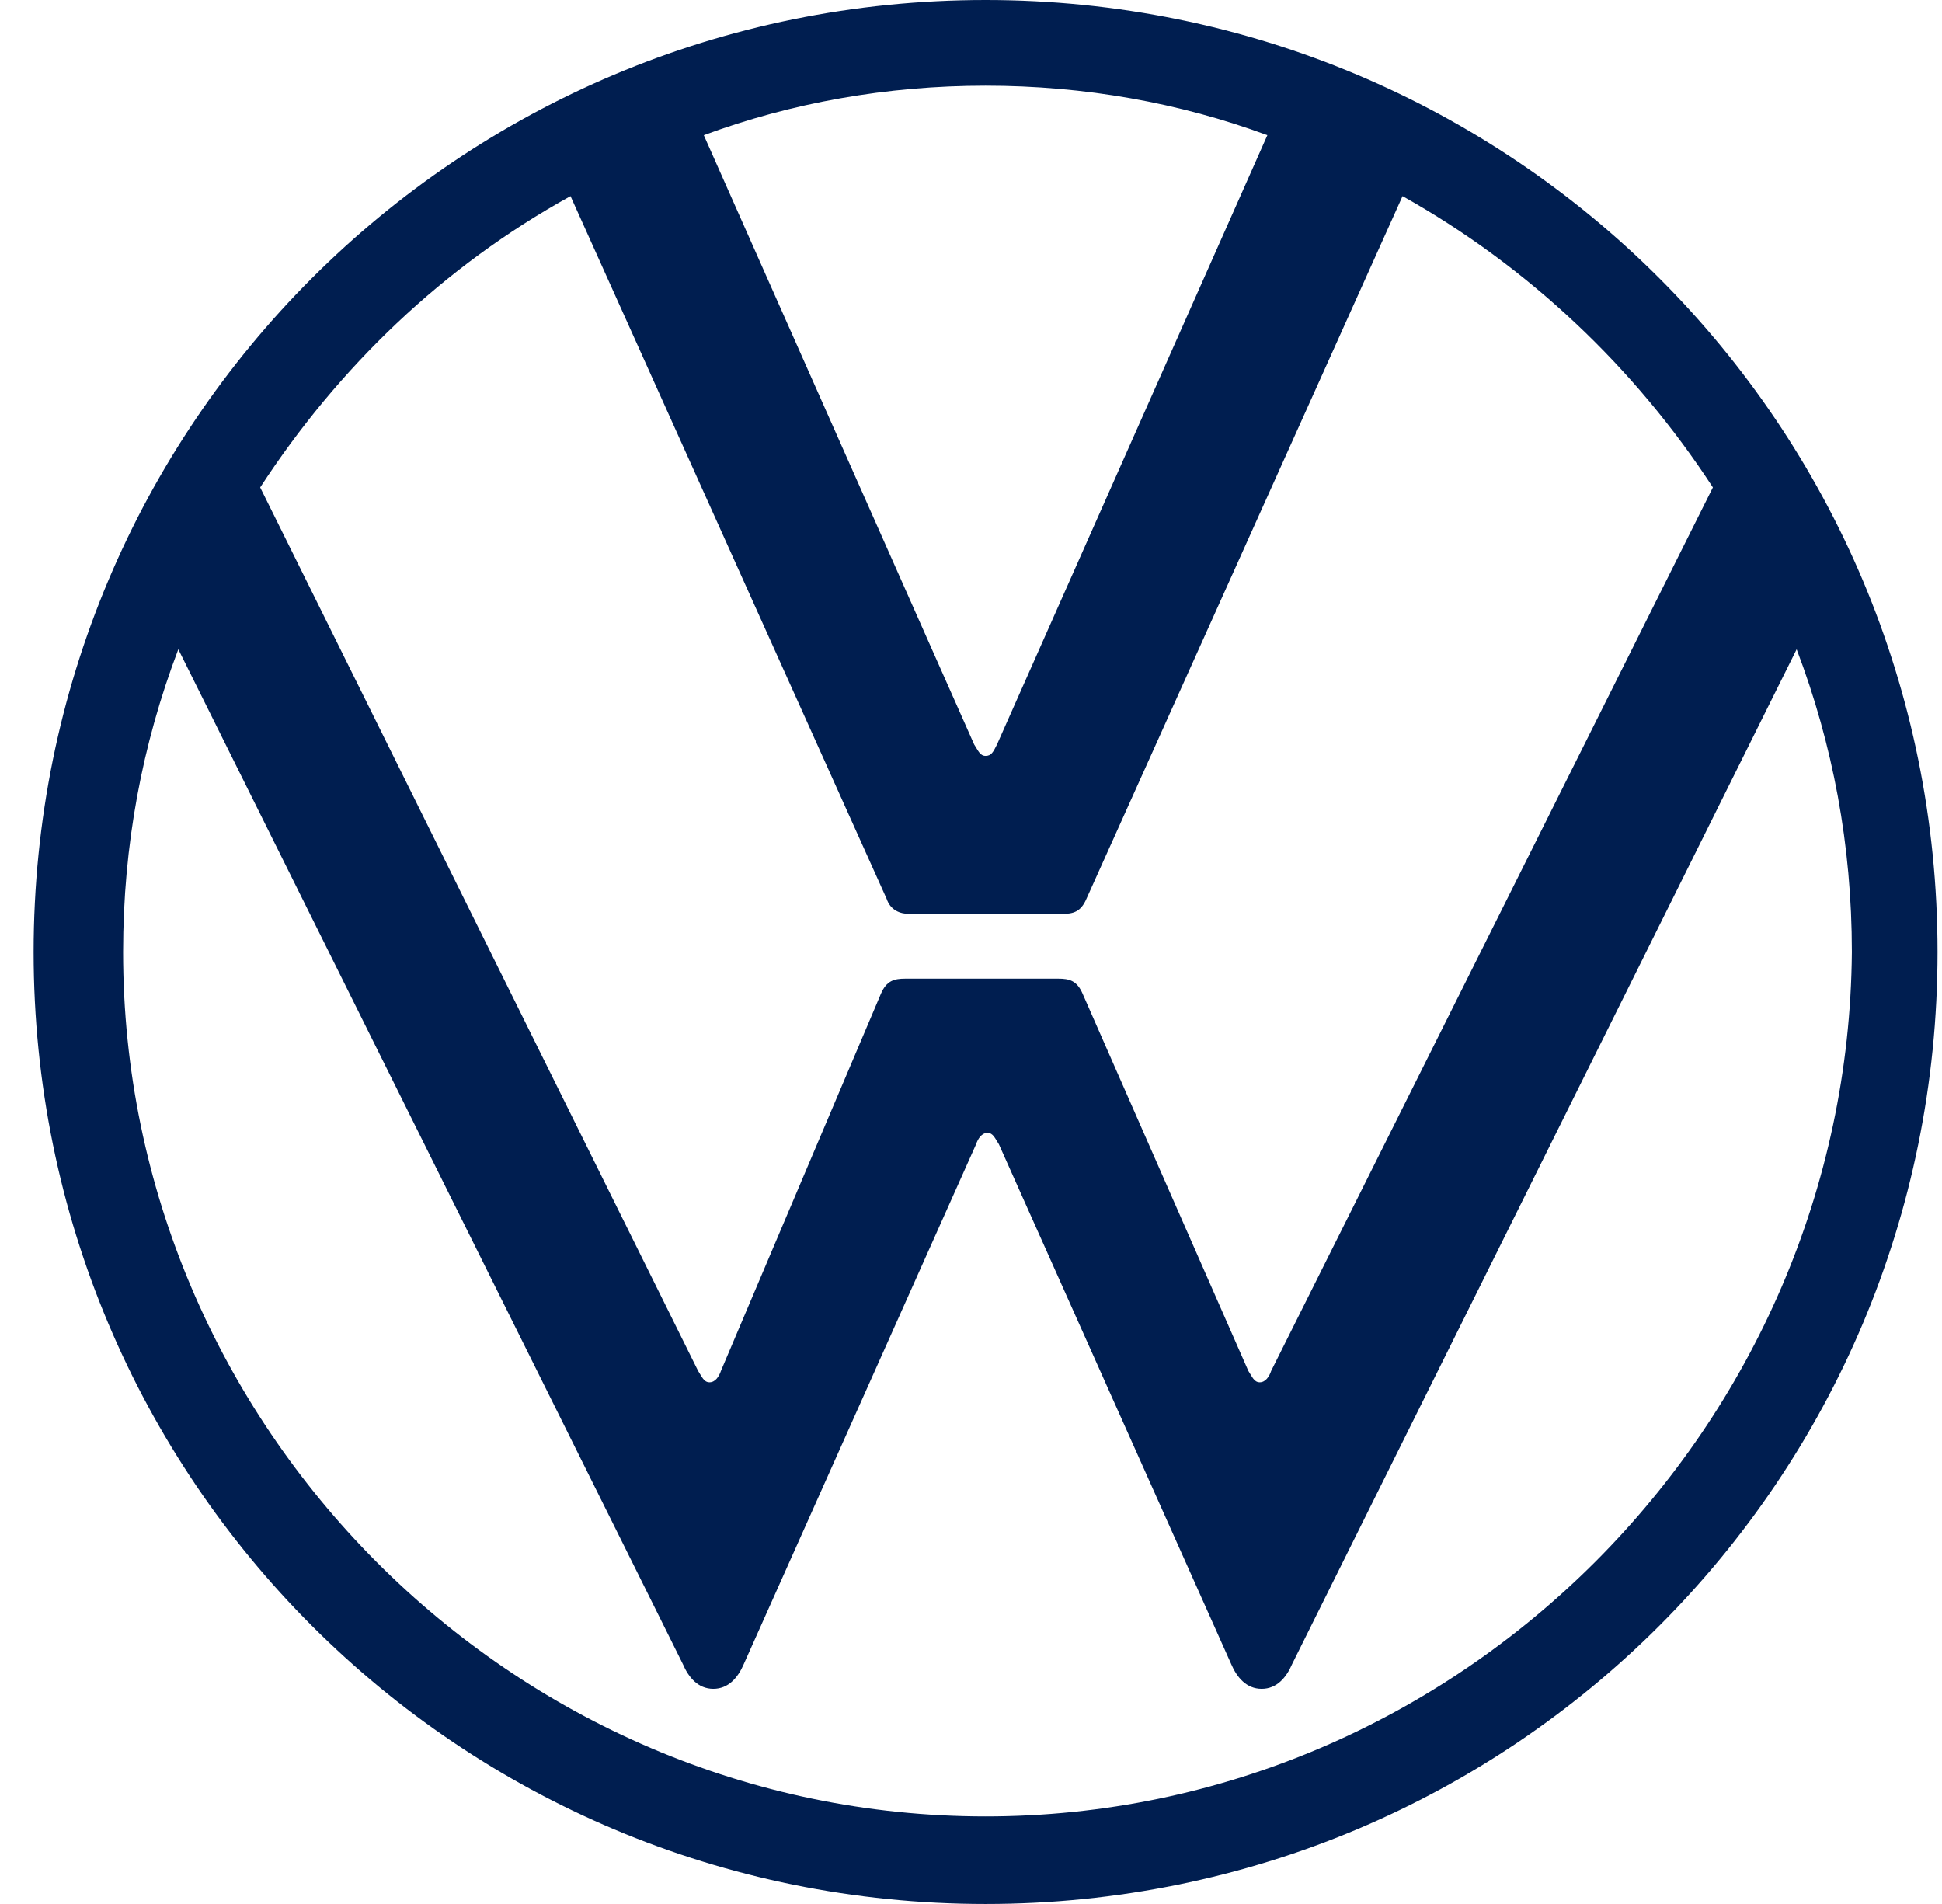 <svg width="51" height="50" viewBox="0 0 51 50" fill="none" xmlns="http://www.w3.org/2000/svg">
<path d="M25.883 47.7C13.433 47.7 3.233 37.45 3.233 25C3.233 22.2 3.733 19.55 4.683 17.05L17.933 43.7C18.083 44.05 18.333 44.35 18.733 44.35C19.133 44.35 19.383 44.05 19.533 43.7L25.633 30.05C25.683 29.9 25.783 29.75 25.933 29.75C26.083 29.75 26.133 29.9 26.233 30.05L32.333 43.7C32.483 44.05 32.733 44.35 33.133 44.35C33.533 44.35 33.783 44.05 33.933 43.7L47.183 17.05C48.133 19.55 48.633 22.2 48.633 25C48.533 37.45 38.333 47.7 25.883 47.7ZM25.883 19.85C25.733 19.85 25.683 19.7 25.583 19.55L18.483 3.55C20.783 2.7 23.283 2.25 25.883 2.25C28.483 2.25 30.983 2.7 33.283 3.55L26.183 19.55C26.083 19.75 26.033 19.85 25.883 19.85ZM18.633 36.3C18.483 36.3 18.433 36.15 18.333 36L6.833 12.8C8.883 9.65 11.633 7 14.983 5.15L23.283 23.6C23.383 23.9 23.633 24 23.883 24H27.883C28.183 24 28.383 23.95 28.533 23.6L36.833 5.15C40.133 7 42.933 9.65 44.983 12.8L33.383 36C33.333 36.15 33.233 36.3 33.083 36.3C32.933 36.3 32.883 36.15 32.783 36L28.433 26.1C28.283 25.75 28.083 25.7 27.783 25.7H23.783C23.483 25.7 23.283 25.75 23.133 26.1L18.933 36C18.883 36.15 18.783 36.3 18.633 36.3ZM25.883 50C39.733 50 50.883 38.85 50.883 25C50.883 11.15 39.733 0 25.883 0C12.033 0 0.883 11.15 0.883 25C0.883 38.85 12.033 50 25.883 50Z" fill="#001E50"/>
</svg>
